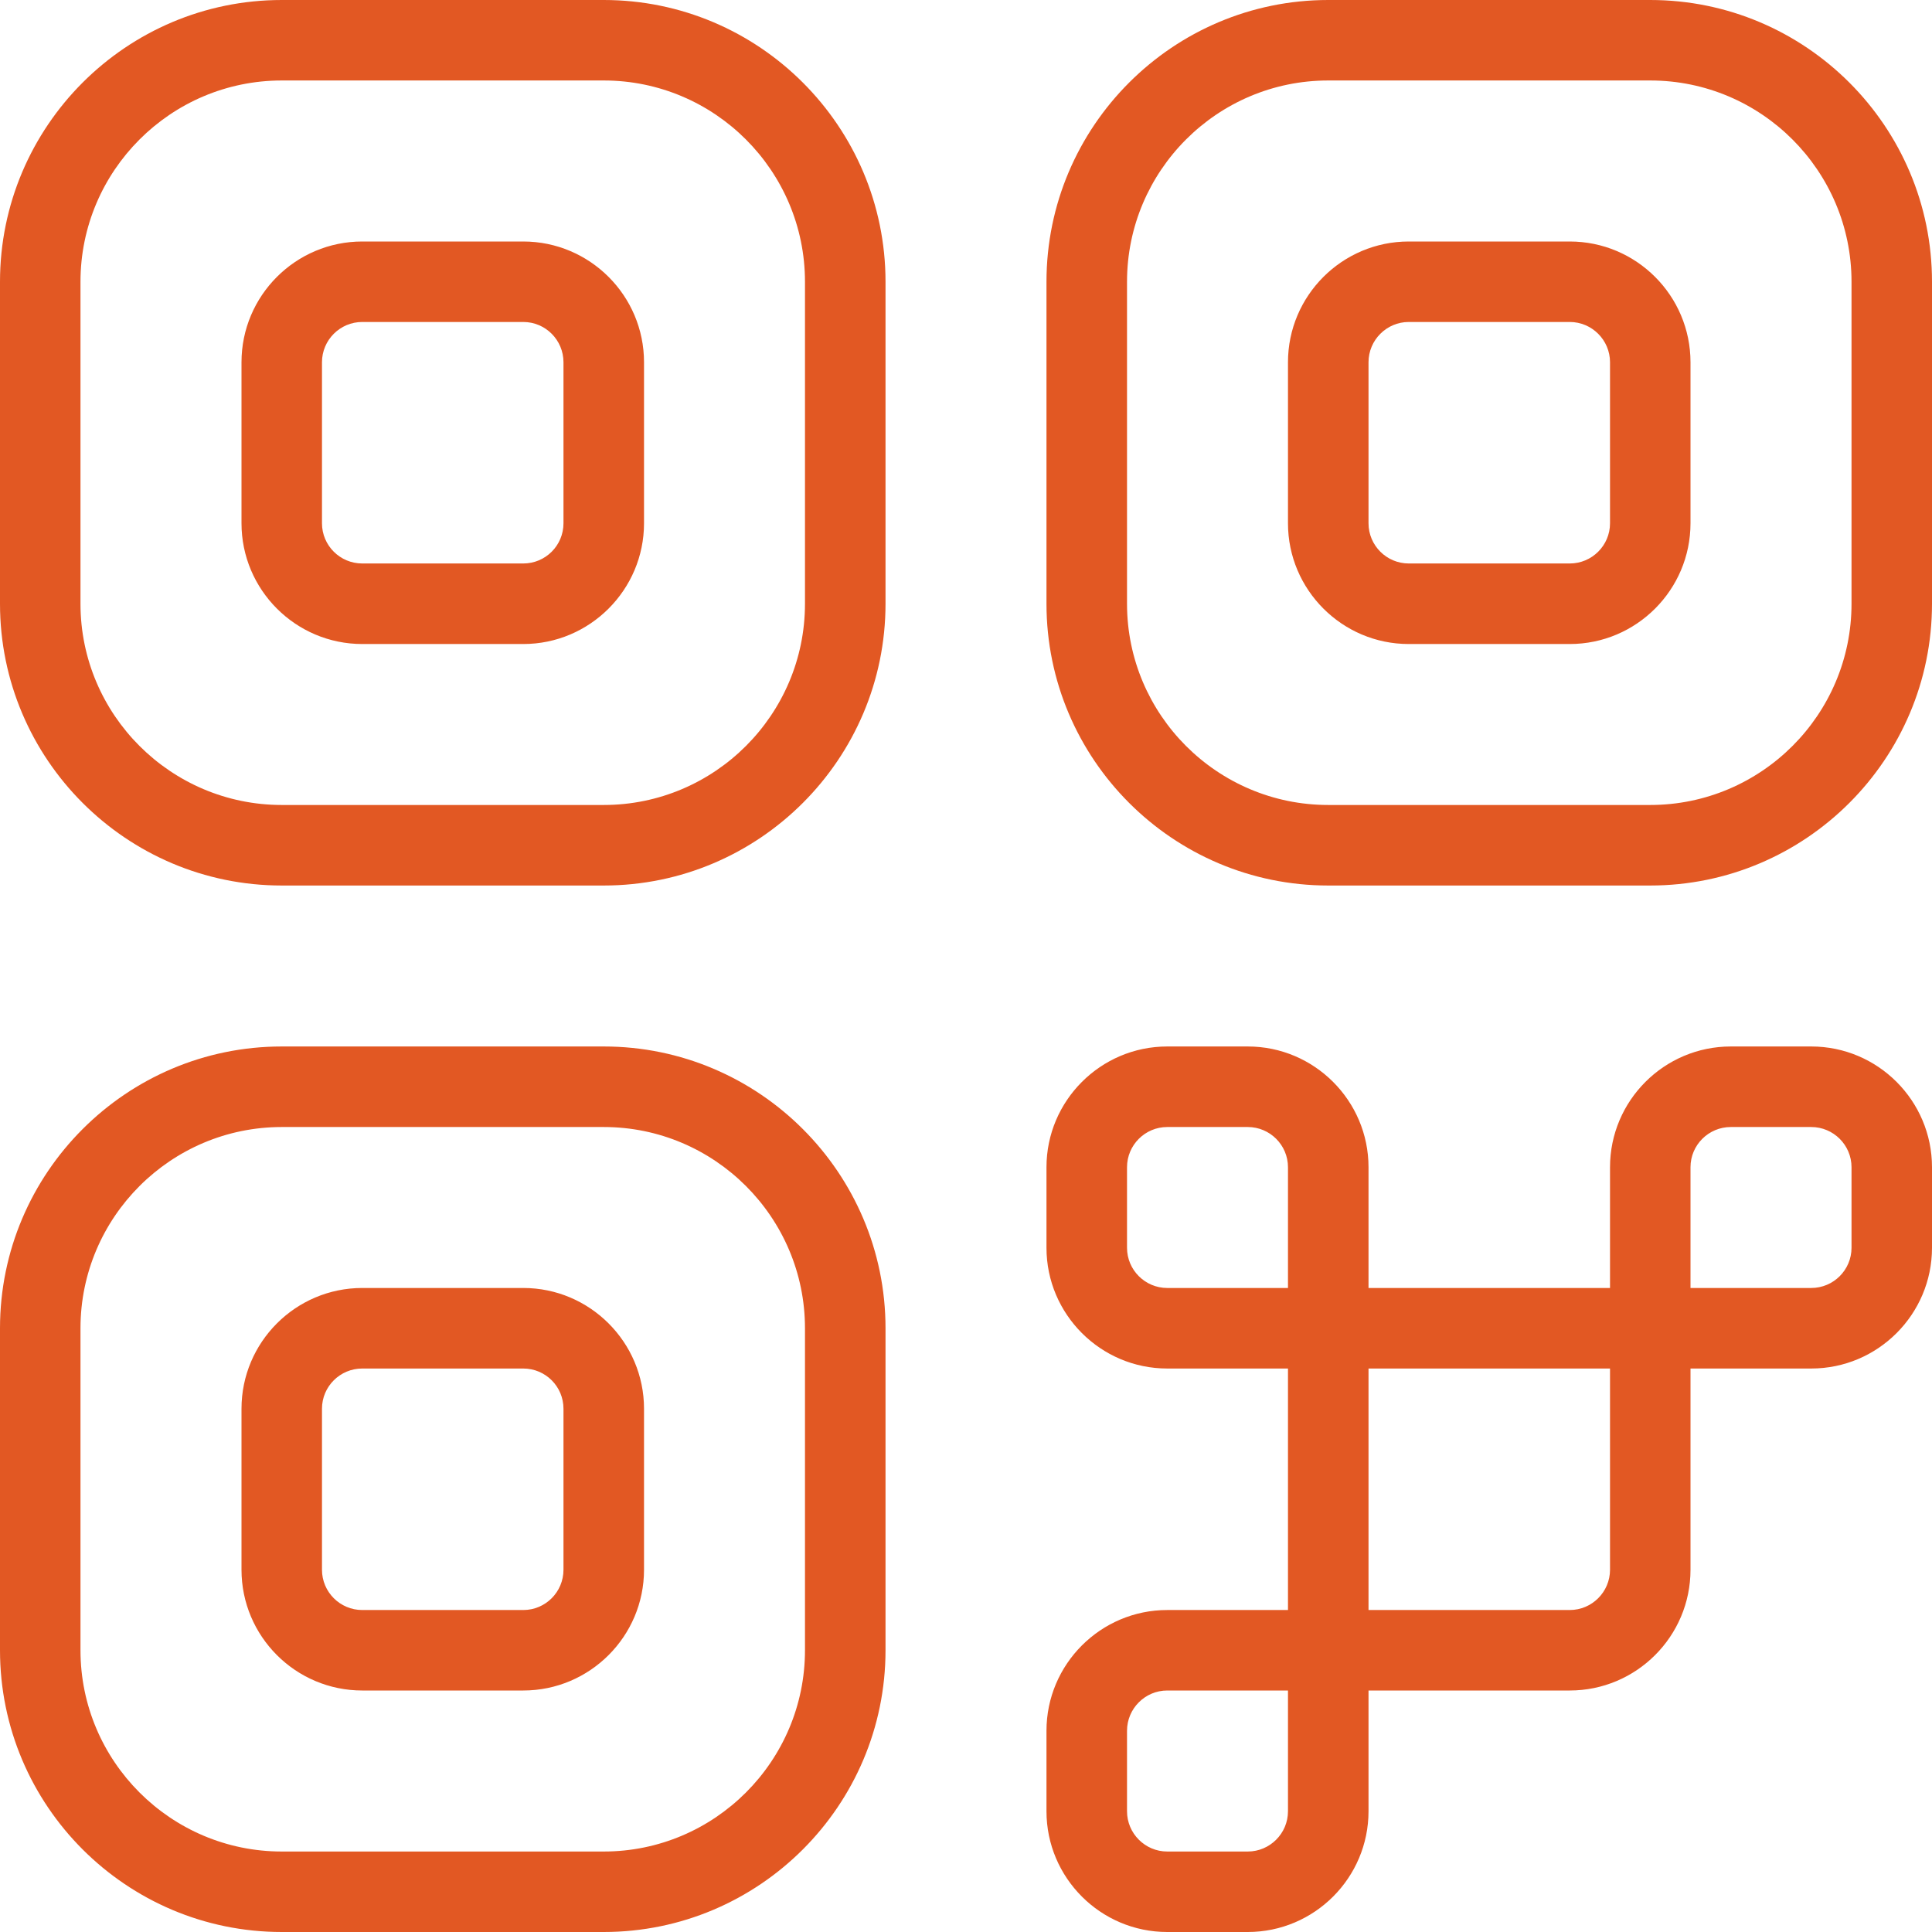 <?xml version="1.0" encoding="UTF-8"?>
<svg xmlns="http://www.w3.org/2000/svg" width="32" height="32" viewBox="0 0 32 32" fill="none">
  <path d="M10 0H4.667C2.093 0 0 2.093 0 4.667V10C0 12.573 2.093 14.667 4.667 14.667H10C12.573 14.667 14.667 12.573 14.667 10V4.667C14.667 2.093 12.573 0 10 0ZM13.333 10C13.333 11.837 11.837 13.333 10 13.333H4.667C2.829 13.333 1.333 11.837 1.333 10V4.667C1.333 2.829 2.829 1.333 4.667 1.333H10C11.837 1.333 13.333 2.829 13.333 4.667V10ZM8.667 4H6C4.897 4 4 4.897 4 6V8.667C4 9.769 4.897 10.667 6 10.667H8.667C9.769 10.667 10.667 9.769 10.667 8.667V6C10.667 4.897 9.769 4 8.667 4ZM9.333 8.667C9.333 9.035 9.035 9.333 8.667 9.333H6C5.632 9.333 5.333 9.035 5.333 8.667V6C5.333 5.632 5.632 5.333 6 5.333H8.667C9.035 5.333 9.333 5.632 9.333 6V8.667ZM27.333 0H22C19.427 0 17.333 2.093 17.333 4.667V10C17.333 12.573 19.427 14.667 22 14.667H27.333C29.907 14.667 32 12.573 32 10V4.667C32 2.093 29.907 0 27.333 0ZM30.667 10C30.667 11.837 29.172 13.333 27.333 13.333H22C20.161 13.333 18.667 11.837 18.667 10V4.667C18.667 2.829 20.161 1.333 22 1.333H27.333C29.172 1.333 30.667 2.829 30.667 4.667V10ZM26 4H23.333C22.231 4 21.333 4.897 21.333 6V8.667C21.333 9.769 22.231 10.667 23.333 10.667H26C27.103 10.667 28 9.769 28 8.667V6C28 4.897 27.103 4 26 4ZM26.667 8.667C26.667 9.035 26.367 9.333 26 9.333H23.333C22.967 9.333 22.667 9.035 22.667 8.667V6C22.667 5.632 22.967 5.333 23.333 5.333H26C26.367 5.333 26.667 5.632 26.667 6V8.667ZM10 17.333H4.667C2.093 17.333 0 19.427 0 22V27.333C0 29.907 2.093 32 4.667 32H10C12.573 32 14.667 29.907 14.667 27.333V22C14.667 19.427 12.573 17.333 10 17.333ZM13.333 27.333C13.333 29.171 11.837 30.667 10 30.667H4.667C2.829 30.667 1.333 29.171 1.333 27.333V22C1.333 20.163 2.829 18.667 4.667 18.667H10C11.837 18.667 13.333 20.163 13.333 22V27.333ZM8.667 21.333H6C4.897 21.333 4 22.231 4 23.333V26C4 27.103 4.897 28 6 28H8.667C9.769 28 10.667 27.103 10.667 26V23.333C10.667 22.231 9.769 21.333 8.667 21.333ZM9.333 26C9.333 26.368 9.035 26.667 8.667 26.667H6C5.632 26.667 5.333 26.368 5.333 26V23.333C5.333 22.965 5.632 22.667 6 22.667H8.667C9.035 22.667 9.333 22.965 9.333 23.333V26ZM30 17.333H28.667C27.564 17.333 26.667 18.231 26.667 19.333V21.333H22.667V19.333C22.667 18.231 21.769 17.333 20.667 17.333H19.333C18.231 17.333 17.333 18.231 17.333 19.333V20.667C17.333 21.769 18.231 22.667 19.333 22.667H21.333V26.667H19.333C18.231 26.667 17.333 27.564 17.333 28.667V30C17.333 31.103 18.231 32 19.333 32H20.667C21.769 32 22.667 31.103 22.667 30V28H26C27.103 28 28 27.103 28 26V22.667H30C31.103 22.667 32 21.769 32 20.667V19.333C32 18.231 31.103 17.333 30 17.333ZM18.667 20.667V19.333C18.667 18.965 18.967 18.667 19.333 18.667H20.667C21.033 18.667 21.333 18.965 21.333 19.333V21.333H19.333C18.967 21.333 18.667 21.035 18.667 20.667ZM21.333 30C21.333 30.368 21.033 30.667 20.667 30.667H19.333C18.967 30.667 18.667 30.368 18.667 30V28.667C18.667 28.299 18.967 28 19.333 28H21.333V30ZM26.667 26C26.667 26.368 26.367 26.667 26 26.667H22.667V22.667H26.667V26ZM30.667 20.667C30.667 21.035 30.367 21.333 30 21.333H28V19.333C28 18.965 28.3 18.667 28.667 18.667H30C30.367 18.667 30.667 18.965 30.667 19.333V20.667Z" fill="#E25823"></path>
</svg>
